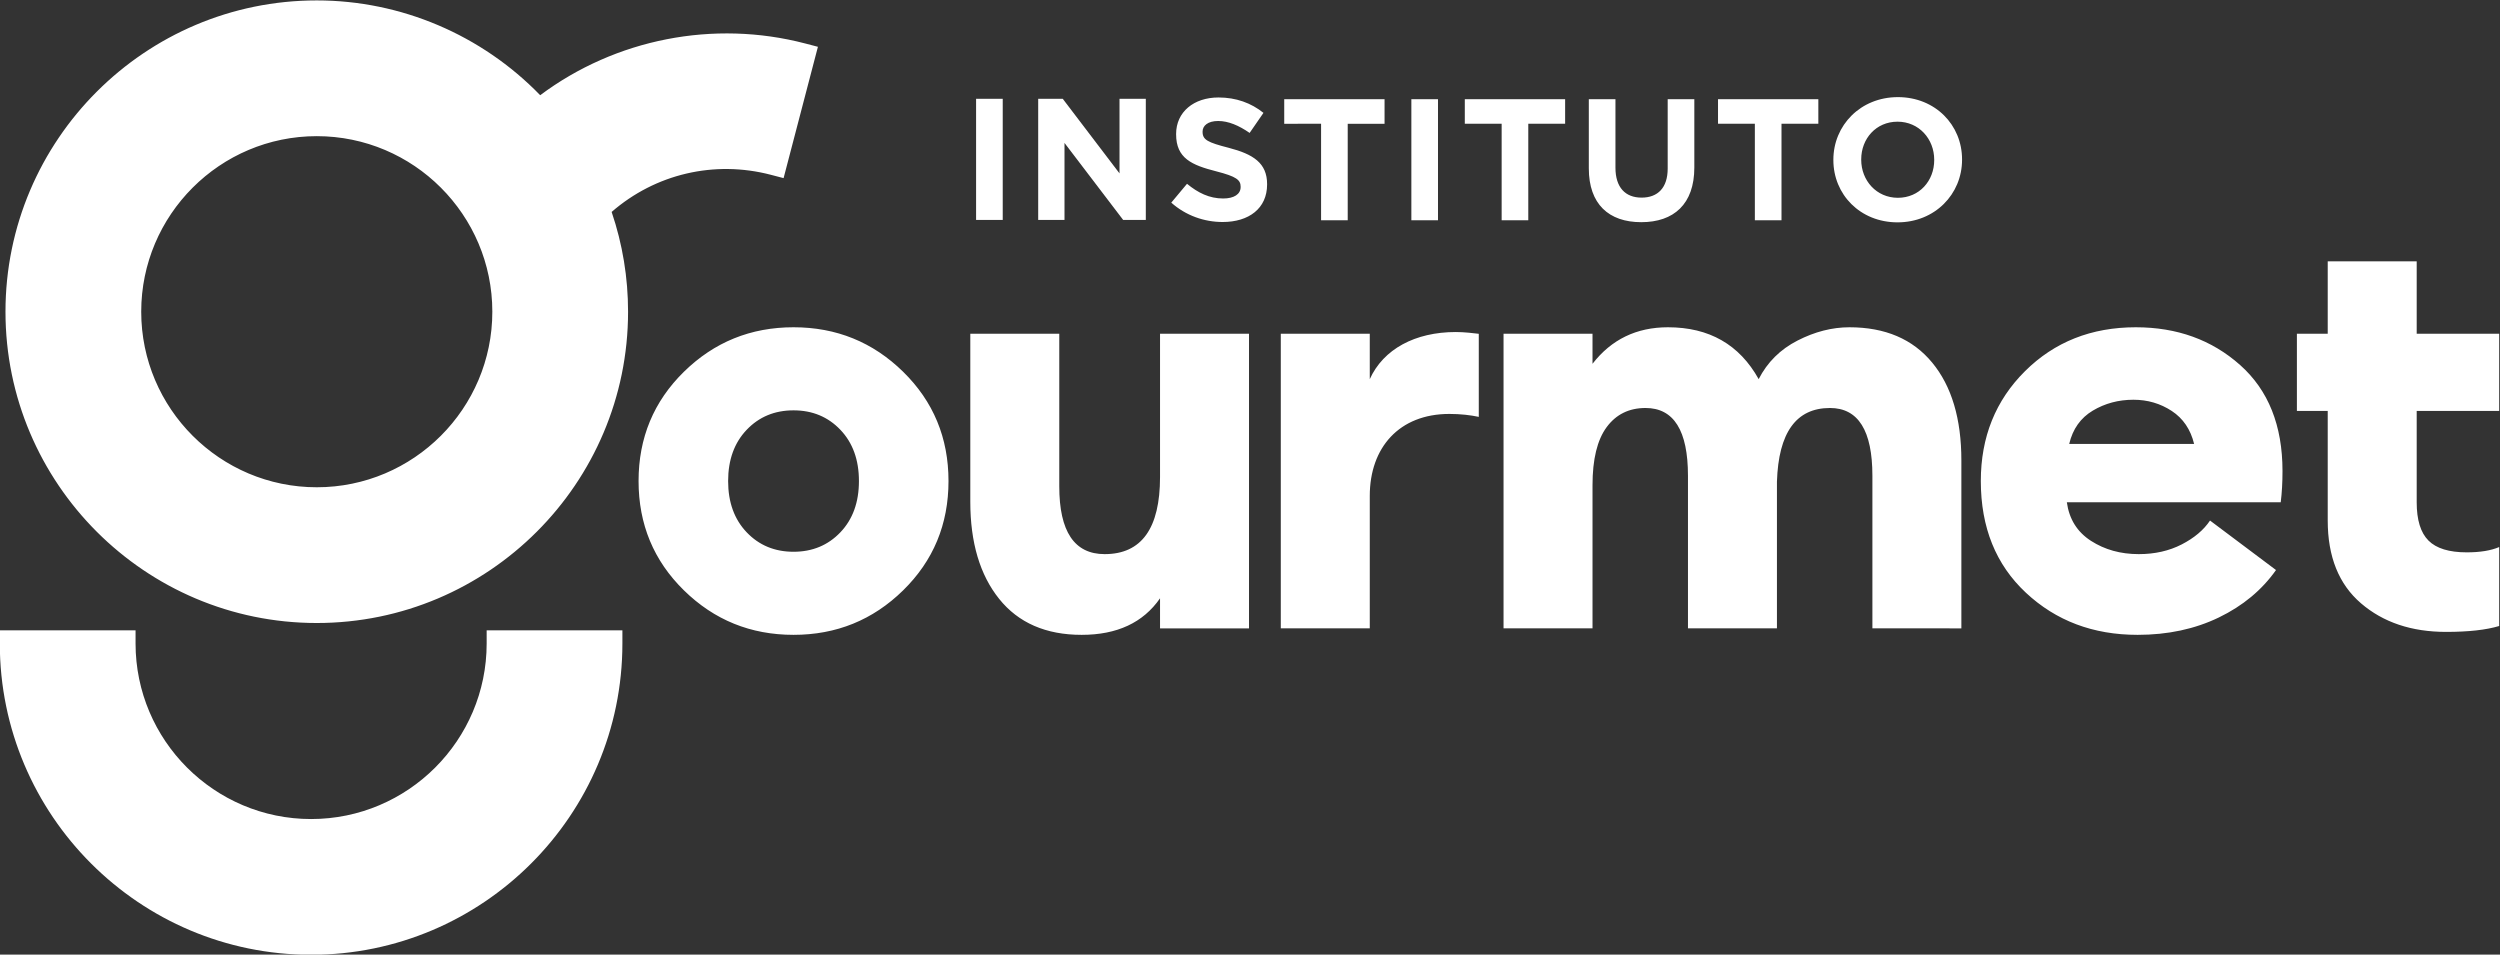 <svg xmlns="http://www.w3.org/2000/svg" xml:space="preserve" viewBox="0 0 1596.718 609.691"><rect x="0" y="0" width="1596.718" height="609.691" fill="#333333" stroke="none"/><defs><clipPath id="a" clipPathUnits="userSpaceOnUse"><path d="M0 1080h1920V0H0z"></path></clipPath></defs><path fill="#ffffff" d="M623.414 63.112h17.017v77.352h-17.017zm39.668 0h15.69l36.246 47.626V63.112h16.796v77.352H717.34l-37.46-49.175v49.175h-16.797z"></path><g clip-path="url(#a)" transform="matrix(1.333 0 0 -1.333 -481.64 1069.859)"><path fill="#ffffff" d="M922.516 705.5l7.542 9.034c5.221-4.31 10.691-7.045 17.322-7.045 5.221 0 8.37 2.072 8.37 5.47v.166c0 3.232-1.989 4.89-11.686 7.376-11.685 2.984-19.227 6.216-19.227 17.735v.166c0 10.526 8.453 17.487 20.305 17.487 8.453 0 15.664-2.652 21.548-7.375l-6.63-9.615c-5.139 3.565-10.194 5.72-15.084 5.72-4.89 0-7.459-2.239-7.459-5.057v-.165c0-3.813 2.487-5.055 12.515-7.625 11.768-3.066 18.398-7.293 18.398-17.404v-.165c0-11.52-8.785-17.985-21.299-17.985-8.785 0-17.653 3.066-24.615 9.282m71.777 37.792H976.64v11.768h48.068v-11.768h-17.652v-46.245h-12.763zm43.256 11.768h12.763v-58.014h-12.763zm43.261-11.768h-17.654v11.768h48.068v-11.768h-17.653v-46.245h-12.762zm41.765-21.382v33.15h12.763v-32.818c0-9.448 4.723-14.338 12.514-14.338 7.79 0 12.514 4.724 12.514 13.923v33.234h12.764v-32.737c0-17.57-9.862-26.188-25.443-26.188-15.582 0-25.112 8.7-25.112 25.774m79.555 21.382h-17.652v11.768h48.069v-11.768h-17.653v-46.245h-12.763zm85.936-17.404v.166c0 9.945-7.292 18.233-17.57 18.233-10.277 0-17.404-8.122-17.404-18.067v-.166c0-9.945 7.294-18.233 17.57-18.233 10.277 0 17.404 8.123 17.404 18.067m-48.317 0v.166c0 16.493 13.011 30.002 30.913 30.002 17.901 0 30.747-13.343 30.747-29.836v-.166c0-16.492-13.01-30.001-30.913-30.001-17.9 0-30.747 13.343-30.747 29.835M594.496 494.277c0-46.38-37.732-84.113-84.113-84.113-46.38 0-84.112 37.733-84.112 84.113v6.289h-65.04v-6.29c0-82.241 66.91-149.15 149.152-149.15 82.242 0 149.152 66.909 149.152 149.15v6.29h-65.04zm-81.398 74.851c-46.38 0-84.115 37.733-84.115 84.114 0 46.38 37.735 84.112 84.115 84.112 46.38 0 84.115-37.732 84.115-84.112 0-46.38-37.735-84.114-84.115-84.114m234.03 212.636c-43.857 11.462-90.872 2.188-126.982-24.789-28.06 28.936-66.743 45.42-107.048 45.42-82.242 0-149.152-66.91-149.152-149.153s66.91-149.153 149.152-149.153c82.242 0 149.152 66.91 149.152 149.153 0 16.36-2.646 32.422-7.87 47.807 20.97 18.223 49.19 24.873 76.302 17.79l6.084-1.59 16.448 62.924zm-28.043-234.222c5.929-6.211 13.41-9.317 22.444-9.317 9.035 0 16.516 3.106 22.445 9.317 5.929 6.21 8.893 14.398 8.893 24.562 0 10.163-2.964 18.35-8.893 24.562-5.93 6.21-13.41 9.316-22.446 9.316-9.034 0-16.514-3.105-22.443-9.316-5.93-6.211-8.894-14.4-8.894-24.562 0-10.164 2.965-18.351 8.894-24.562m74.956-27.81c-14.495-14.212-32-21.314-52.513-21.314-20.516 0-38.02 7.102-52.51 21.315-14.496 14.209-21.74 31.664-21.74 52.37 0 20.703 7.243 38.158 21.74 52.37 14.49 14.21 31.995 21.316 52.51 21.316 20.513 0 38.017-7.106 52.512-21.315 14.492-14.213 21.74-31.668 21.74-52.37 0-20.707-7.248-38.162-21.74-52.371m85.543-21.315c-17.13 0-30.305 5.74-39.525 17.221-9.224 11.48-13.834 27.006-13.834 46.583v80.462h42.63v-73.12c0-21.647 7.244-32.468 21.739-32.468 17.689 0 26.539 12.325 26.539 36.984v68.604h42.63v-141.16h-42.63v14.398c-8.095-11.672-20.61-17.504-37.55-17.504m95.412 144.26h42.63v-21.756c6.495 14.399 21.74 22.586 41.22 22.586 3.953 0 8.753-.565 11.01-.847v-39.808c-3.951.847-8.751 1.412-14.115 1.412-23.998 0-38.114-16.11-38.114-39.261v-63.48h-42.631zm283.458-141.154v73.12c0 21.641-6.776 32.467-20.327 32.467-16.19 0-24.66-11.765-25.41-35.29v-70.298h-42.63v73.121c0 21.641-6.775 32.467-20.327 32.467-7.905 0-14.115-3.062-18.632-9.176-4.518-6.118-6.776-15.386-6.776-27.808v-68.603h-42.631v141.16h42.63v-14.398c9.035 11.667 21.078 17.504 36.138 17.504 19.762 0 34.253-8.285 43.477-24.845 4.138 8.09 10.349 14.257 18.633 18.491 8.28 4.235 16.56 6.353 24.844 6.353 17.125 0 30.35-5.647 39.667-16.94 9.316-11.292 13.974-26.917 13.974-46.865v-80.46zm94.292 88.366h59.852c-1.694 6.96-5.272 12.232-10.73 15.81-5.46 3.573-11.574 5.364-18.35 5.364-7.155 0-13.648-1.742-19.48-5.223-5.836-3.485-9.598-8.8-11.292-15.951m32.749-91.472c-21.271 0-39.102 6.727-53.5 20.186-14.398 13.454-21.597 31.289-21.597 53.5 0 21.077 7.058 38.629 21.174 52.652 14.116 14.019 31.805 21.033 53.076 21.033 19.763 0 36.419-6.025 49.97-18.068 13.552-12.047 20.328-28.986 20.328-50.818 0-5.461-.282-10.446-.847-14.963h-102.483c1.13-8.094 4.985-14.257 11.576-18.492 6.585-4.235 14.208-6.352 22.868-6.352 7.715 0 14.583 1.553 20.609 4.658 6.02 3.106 10.539 6.917 13.55 11.434l31.62-23.715c-6.774-9.6-15.906-17.177-27.384-22.726-11.482-5.55-24.47-8.33-38.96-8.33m147.867 1.413c-16.564 0-30.164 4.56-40.795 13.693-10.636 9.126-15.951 22.346-15.951 39.665V605.7h-14.769v36.984h14.769v34.691h42.63v-34.69h39.525V605.7h-39.525v-43.76c0-8.469 1.879-14.587 5.647-18.35 3.763-3.768 9.881-5.647 18.351-5.647 6.396 0 11.575.847 15.527 2.541v-37.83c-6.211-1.88-14.681-2.824-25.409-2.824"></path></g></svg>